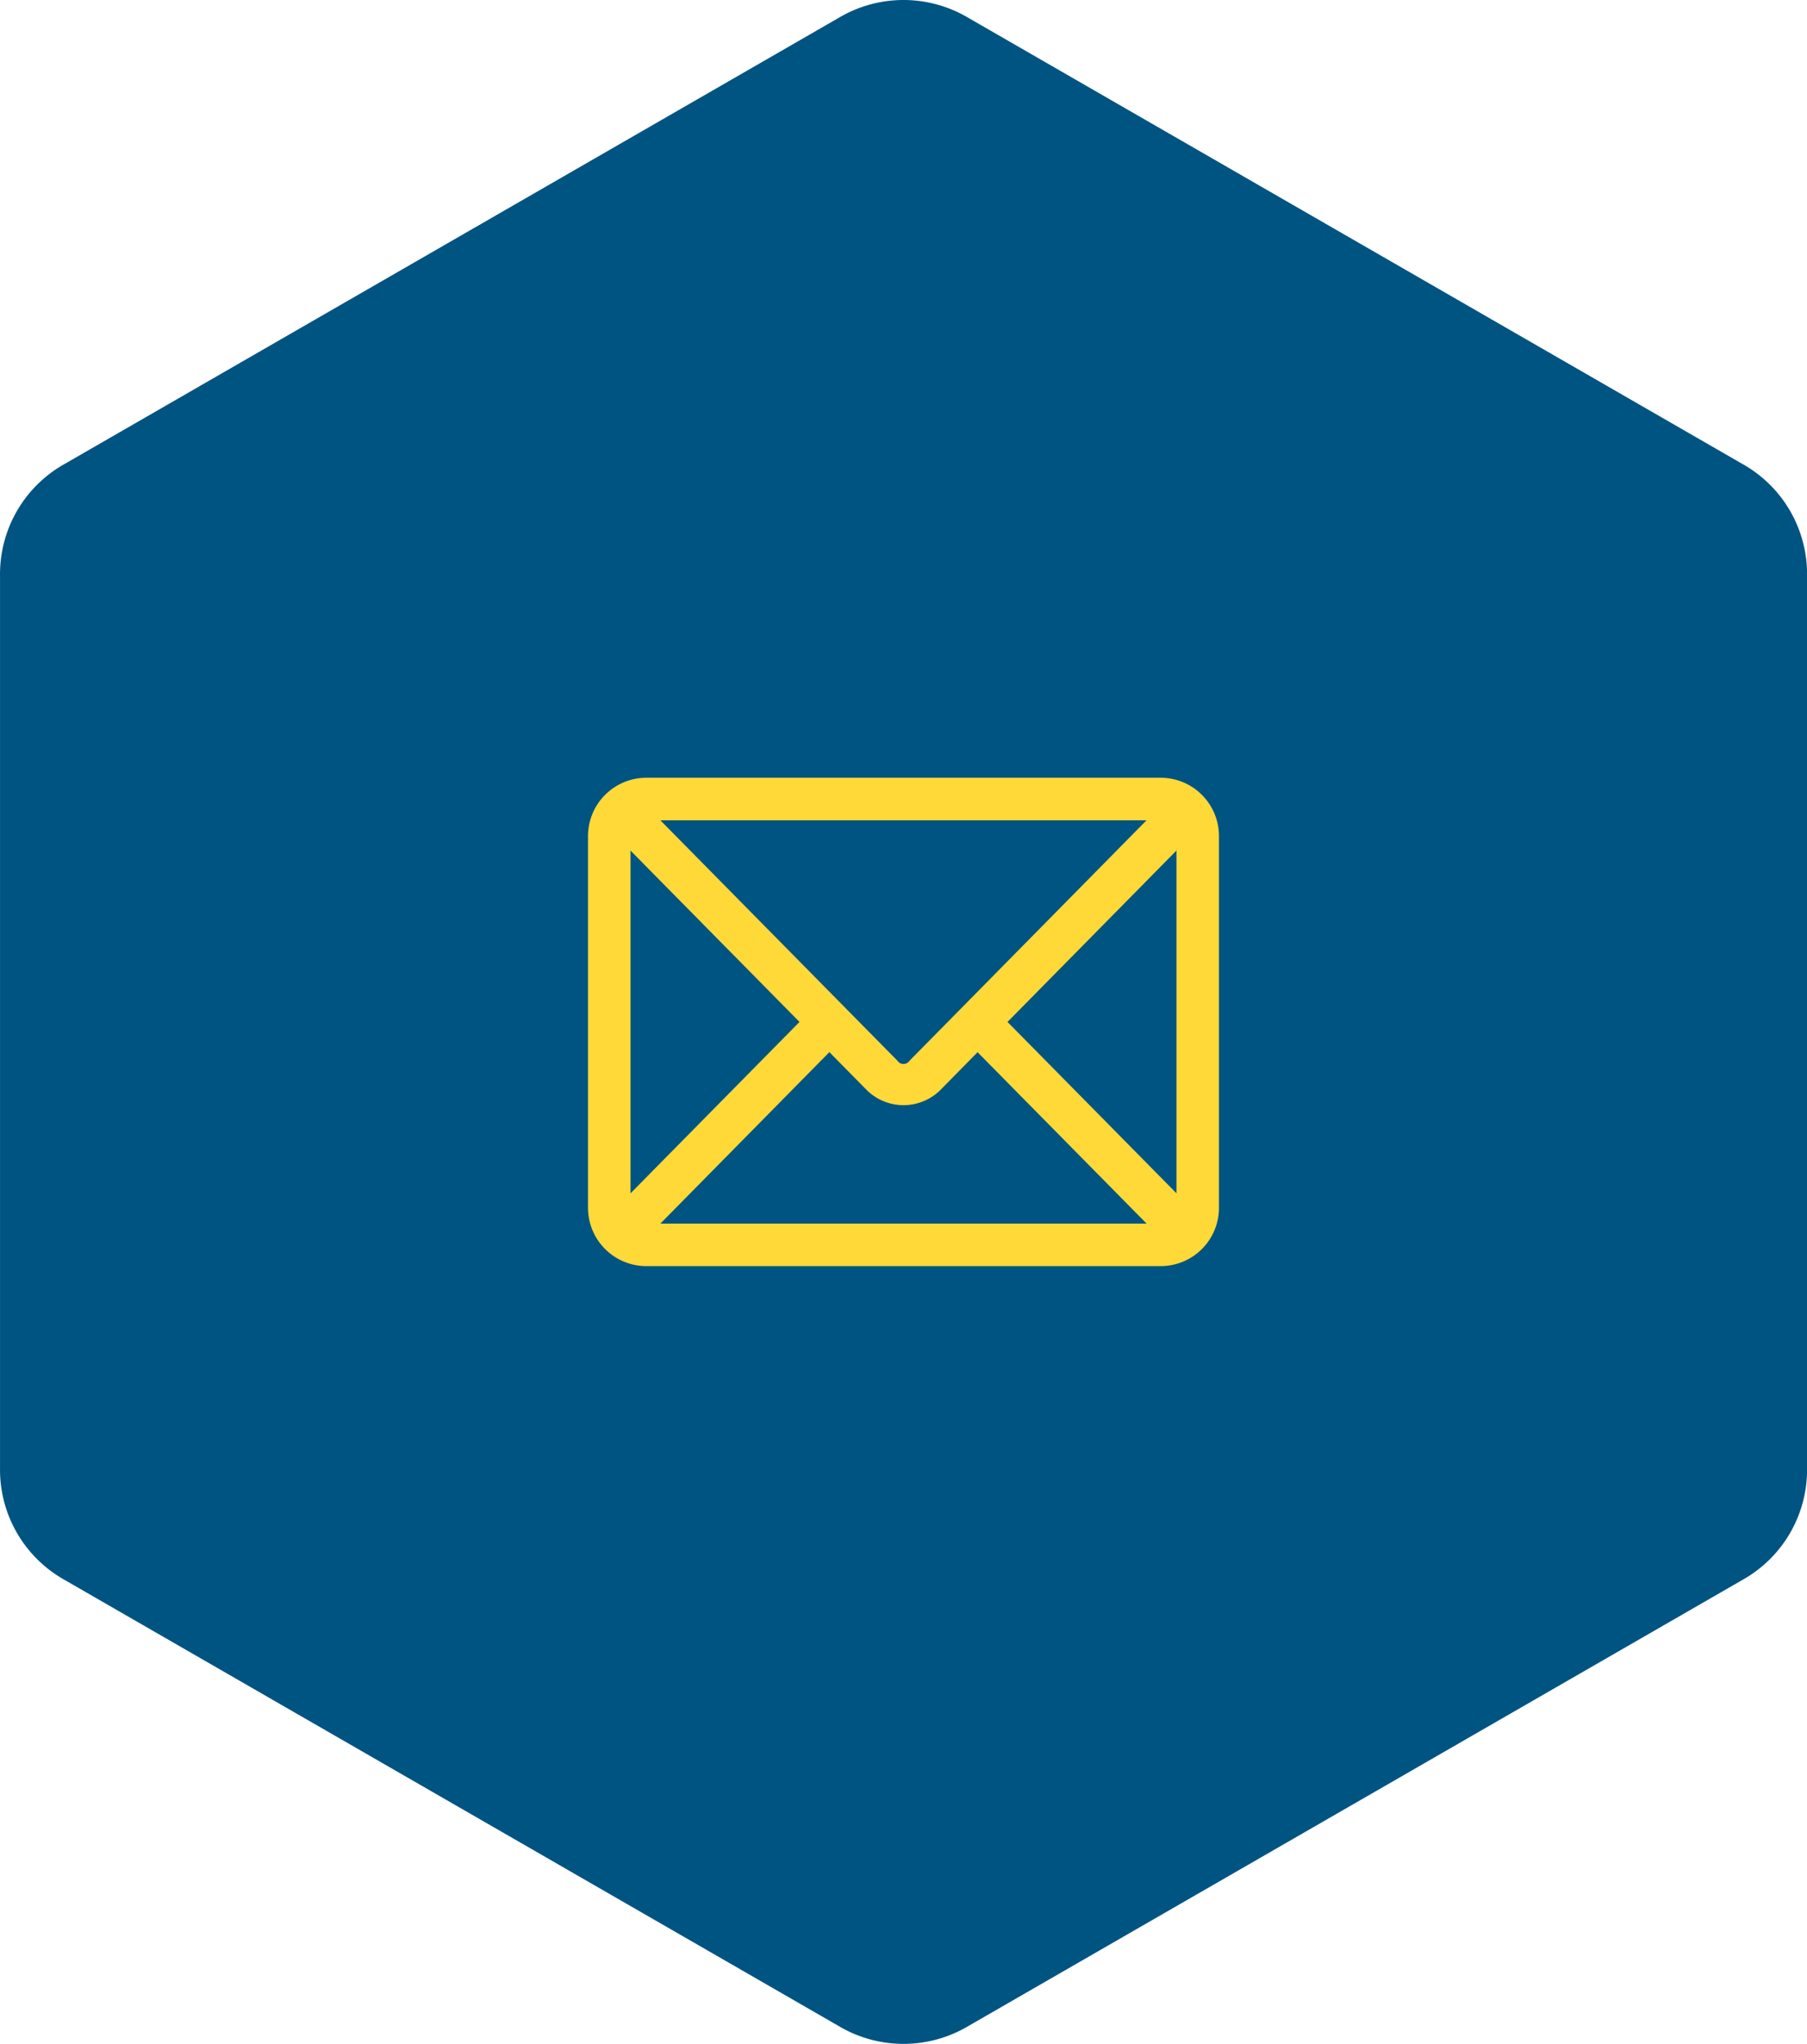 <svg xmlns="http://www.w3.org/2000/svg" width="74" height="83.704" viewBox="0 0 74 83.704"><defs><style>.a{fill:#005481;}.b{fill:#ffd938;}</style></defs><g transform="translate(-1029 -444.533)"><g transform="translate(1068.651 445.261)"><path class="a" d="M0,0,31.7,18.27a5.169,5.169,0,0,1,2.651,4.584v36.54A5.169,5.169,0,0,1,31.7,63.978L0,82.248a5.187,5.187,0,0,1-5.3,0L-37,63.978a5.17,5.17,0,0,1-2.65-4.584V22.854A5.17,5.17,0,0,1-37,18.27L-5.3,0A5.187,5.187,0,0,1,0,0"/></g><g transform="translate(1076.533 496.385)"><path class="b" d="M0,0H-21.066a2.39,2.39,0,0,1-2.387-2.385v-15.23A2.39,2.39,0,0,1-21.066-20H0a2.388,2.388,0,0,1,2.386,2.385v15.23A2.388,2.388,0,0,1,0,0M-20.49-1.741H-.577L-7.5-8.761-9.045-7.19a2.146,2.146,0,0,1-2.973,0l-1.551-1.573ZM-6.274-10,.645-2.983V-17.019Zm-15.438-7.017V-2.981L-14.792-10Zm1.222-1.241,9.708,9.846a.3.3,0,0,0,.252.133.3.3,0,0,0,.249-.138l9.7-9.841Z"/></g></g></svg>